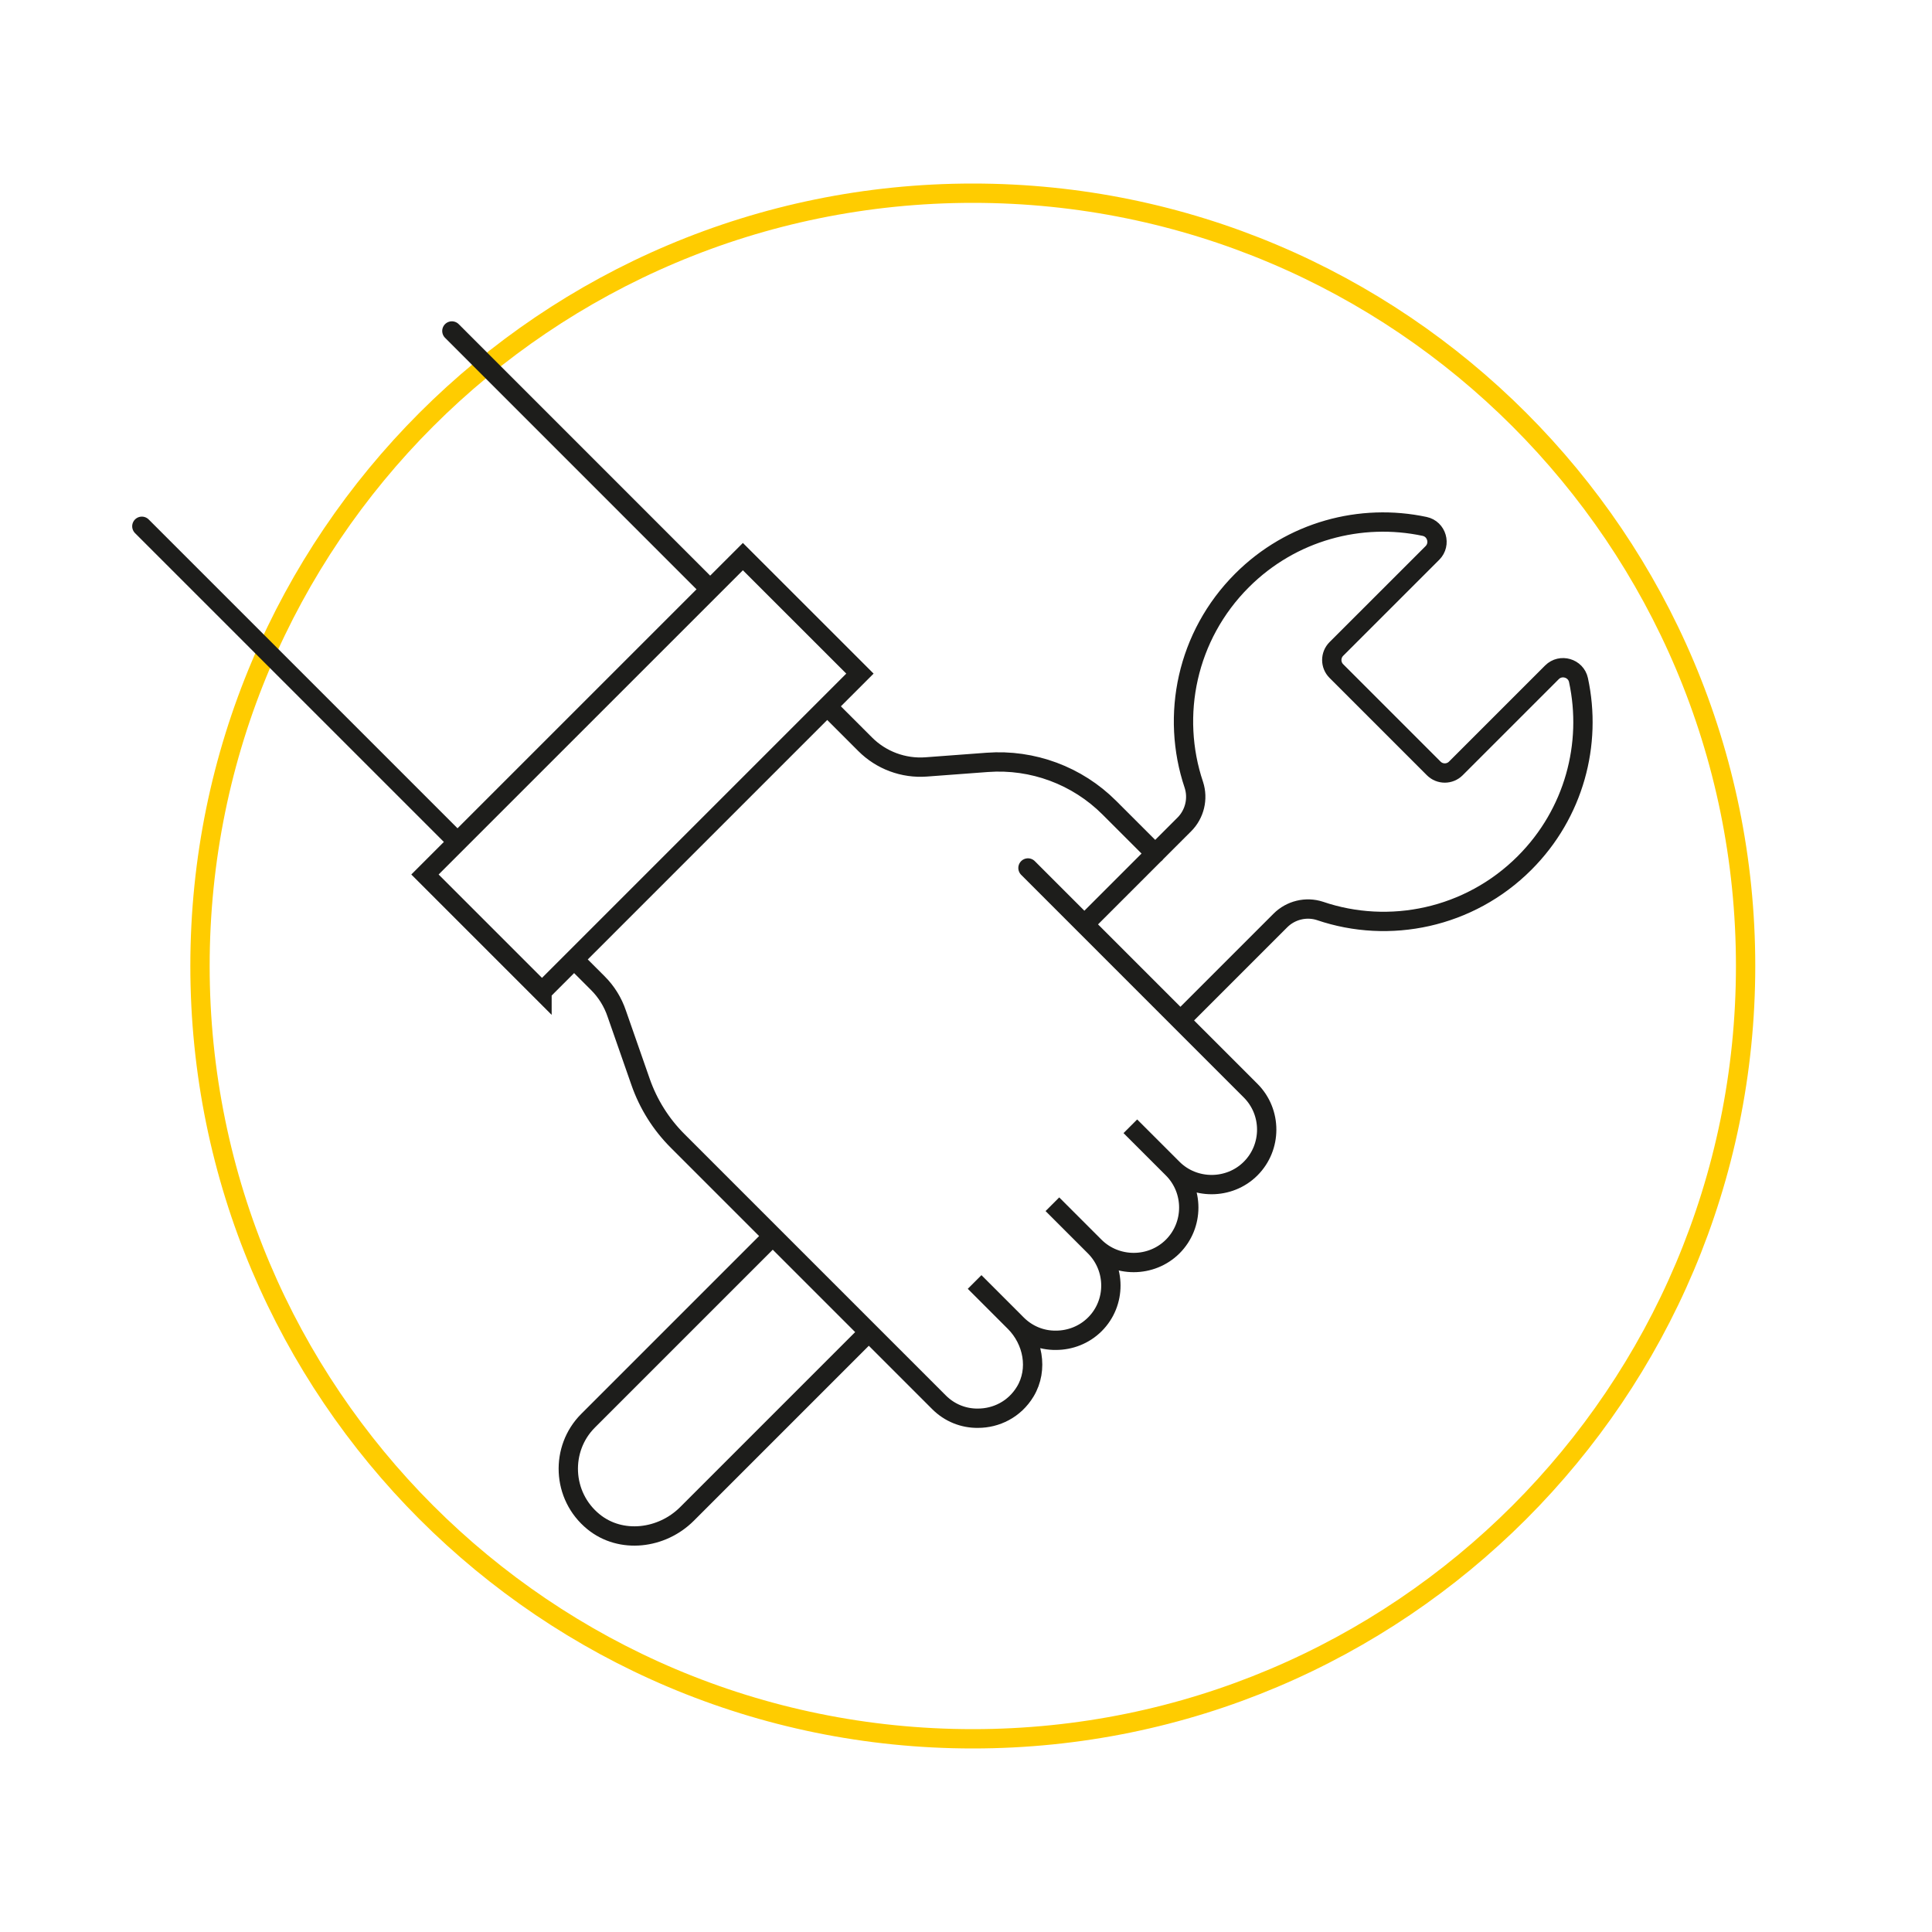 <?xml version="1.0" encoding="UTF-8"?>
<svg id="Warstwa_1" xmlns="http://www.w3.org/2000/svg" viewBox="0 0 100 100">
  <defs>
    <style>
      .cls-1 {
        stroke: #fc0;
      }

      .cls-1, .cls-2 {
        fill: none;
        stroke-linecap: round;
        stroke-miterlimit: 10;
      }

      .cls-2 {
        stroke: #1d1d1b;
      }
    </style>
  </defs>
  <path class="cls-1" d="M90.352,49.999c0,22.091-17.909,40.001-39.999,40.001-22.091,0-40.001-17.909-40.001-40.001,0-22.091,17.909-39.999,40.001-39.999,22.09,0,39.999,17.908,39.999,39.999Z"/>
  <path class="cls-2" d="M28.054,51.322l-6.058-6.058,16.456-16.454,6.058,6.056-16.456,16.456ZM29.826,49.77l1.123,1.123c.443.443.776.982.975,1.576l1.231,3.527c.4,1.15,1.056,2.194,1.917,3.055l13.529,13.529c.554.556,1.281.837,2.018.827.936,0,1.89-.453,2.449-1.381.693-1.15.401-2.647-.548-3.597l-2.074-2.074,2.19,2.191c.556.554,1.281.837,2.018.827.726,0,1.462-.273,2.018-.828,1.11-1.11,1.099-2.914-.01-4.024l-2.19-2.19,2.19,2.19c.556.554,1.292.827,2.018.827.726,0,1.462-.273,2.018-.827,1.11-1.11,1.11-2.926,0-4.035l-2.191-2.19,2.191,2.19c.554.556,1.29.828,2.016.828.727,0,1.464-.273,2.018-.828,1.11-1.11,1.11-2.924,0-4.034l-11.524-11.526M59.799,44.185l-2.379-2.378c-1.664-1.665-3.97-2.521-6.318-2.347l-3.163.236c-1.173.087-2.327-.341-3.158-1.173l-1.963-1.963M56.126,47.847l5.175-5.175c.535-.535.726-1.332.493-2.047-1.21-3.591-.372-7.717,2.492-10.581,2.563-2.563,6.148-3.501,9.453-2.797.628.133.856.92.403,1.373l-4.972,4.97c-.316.317-.316.828,0,1.144l5.04,5.04c.316.316.828.316,1.144,0l4.975-4.975c.453-.453,1.238-.225,1.373.401.713,3.301-.218,6.895-2.791,9.468-2.864,2.865-7.01,3.702-10.591,2.481-.716-.233-1.513-.04-2.047.495l-5.175,5.175M44.97,68.949l-9.412,9.412c-1.301,1.301-3.419,1.563-4.841.403-1.644-1.341-1.724-3.782-.281-5.225l9.561-9.561M36.759,30.503l-13.37-13.372M23.683,43.58L7.342,27.24"/>
</svg>